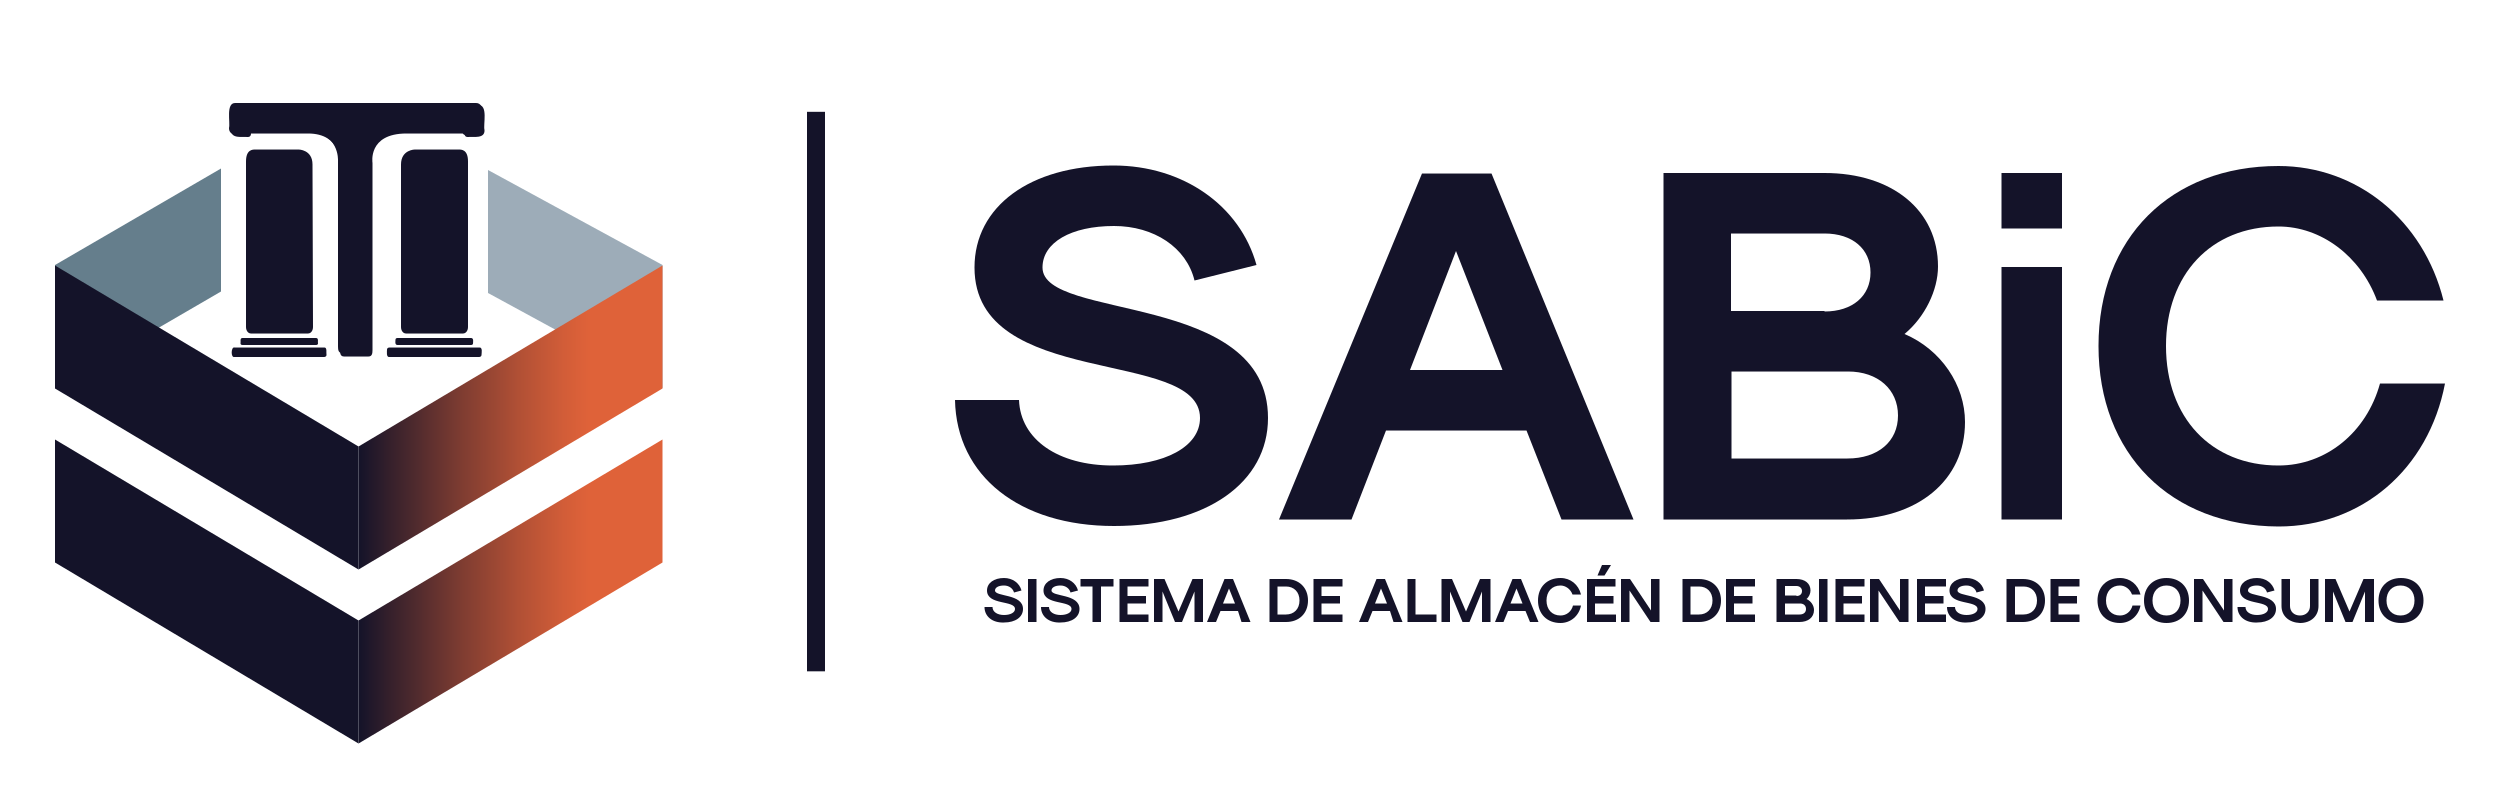 <?xml version="1.0" encoding="utf-8"?>
<!-- Generator: Adobe Illustrator 26.2.1, SVG Export Plug-In . SVG Version: 6.00 Build 0)  -->
<svg version="1.1" id="Capa_1" xmlns="http://www.w3.org/2000/svg" xmlns:xlink="http://www.w3.org/1999/xlink" x="0px" y="0px"
	 viewBox="0 0 500 159.4" style="enable-background:new 0 0 500 159.4;" xml:space="preserve">
<style type="text/css">
	.st0{fill:#141329;}
	.st1{fill:url(#SVGID_1_);}
	.st2{fill:#657E8C;}
	.st3{fill:#9DACB8;}
	.st4{fill:url(#SVGID_00000043426067572326849290000001761374305115733416_);}
	.st5{fill-rule:evenodd;clip-rule:evenodd;fill:#141329;}
</style>
<rect x="107.2" y="76.5" transform="matrix(6.123234e-17 -1 1 6.123234e-17 84.9 241.464)" class="st0" width="111.9" height="3.6"/>
<g>
	<g>
		<g>
			<polygon class="st0" points="71.7,148.7 11,112.5 11,87.9 71.7,124.1 			"/>
			<g>
				<linearGradient id="SVGID_1_" gradientUnits="userSpaceOnUse" x1="71.742" y1="118.293" x2="132.517" y2="118.293">
					<stop  offset="0" style="stop-color:#141329"/>
					<stop  offset="8.634156e-02" style="stop-color:#301E2B"/>
					<stop  offset="0.327" style="stop-color:#7B3B31"/>
					<stop  offset="0.527" style="stop-color:#B15035"/>
					<stop  offset="0.676" style="stop-color:#D25D38"/>
					<stop  offset="0.757" style="stop-color:#DF6239"/>
				</linearGradient>
				<polygon class="st1" points="132.5,112.5 71.7,148.7 71.7,124.1 132.5,87.9 				"/>
			</g>
			<g>
				<polyline class="st2" points="44.2,33.7 11,53 11,77.6 44.2,58.3 				"/>
			</g>
			<g>
				<path class="st3" d="M98,32.5"/>
			</g>
			<g>
				<polyline class="st3" points="97.6,58.6 132.5,77.6 132.5,53 97.6,34 				"/>
			</g>
			<polygon class="st0" points="71.7,113.9 11,77.7 11,53.1 71.7,89.3 			"/>
			<g>
				
					<linearGradient id="SVGID_00000176033313048503959680000006912317371302849424_" gradientUnits="userSpaceOnUse" x1="71.742" y1="83.468" x2="132.517" y2="83.468">
					<stop  offset="0" style="stop-color:#141329"/>
					<stop  offset="8.634156e-02" style="stop-color:#301E2B"/>
					<stop  offset="0.327" style="stop-color:#7B3B31"/>
					<stop  offset="0.527" style="stop-color:#B15035"/>
					<stop  offset="0.676" style="stop-color:#D25D38"/>
					<stop  offset="0.757" style="stop-color:#DF6239"/>
				</linearGradient>
				<polygon style="fill:url(#SVGID_00000176033313048503959680000006912317371302849424_);" points="132.5,77.7 71.7,113.9 
					71.7,89.3 132.5,53.1 				"/>
			</g>
		</g>
	</g>
	<g>
		<path class="st0" d="M80.2,65.4c0,0.7,0.4,1.3,1,1.3h11.4c0.6,0,1-0.6,1-1.3V32.3c0-2.4-1.3-2.4-1.9-2.4H83c0,0-2.8,0-2.8,3V65.4z
			"/>
		<path class="st0" d="M62.6,65.4c0,0.7-0.4,1.3-1,1.3H50.2c-0.6,0-1-0.6-1-1.3V32.3c0-2.4,1.3-2.4,1.9-2.4h8.6c0,0,2.8,0,2.8,3
			L62.6,65.4z"/>
		<path class="st5" d="M63.6,68.7c0,0.2-0.2,0.3-0.4,0.3H48.5c-0.2,0-0.4-0.1-0.4-0.3c0.1-0.3-0.2-1.1,0.4-1.1c0,0,14.7,0,14.7,0
			C63.8,67.6,63.5,68.4,63.6,68.7z"/>
		<path class="st5" d="M65.3,71c0,0.3-0.3,0.4-0.5,0.4H46.9c-0.8,0.2-0.7-2.1,0-1.9c0,0,17.9,0,17.9,0C65.5,69.4,65.2,70.6,65.3,71z
			"/>
		<path class="st0" d="M46.3,25.2"/>
		<path class="st5" d="M94.6,68.7c0,0.2-0.2,0.3-0.4,0.3H79.5c-0.6,0-0.4-0.8-0.4-1.1c0-0.2,0.2-0.3,0.4-0.3h14.7
			C94.8,67.6,94.6,68.4,94.6,68.7z"/>
		<path class="st5" d="M96.3,71c0,0.3-0.3,0.4-0.5,0.4H77.9c-0.7,0.1-0.5-1.1-0.5-1.5c0-0.3,0.3-0.4,0.5-0.4h17.9
			C96.6,69.4,96.3,70.6,96.3,71z"/>
		<path class="st0" d="M92.9,26.7c0,0.8,0.7,0.7,0.7,0.7c1.1-0.1,3.4,0.4,3.3-1.4c-0.3-1.1,0.8-5.1-1.3-5c0,0-48.1,0-48.1,0
			c-2,0-1,3.9-1.3,5c0,1.8,2.2,1.3,3.3,1.4c0,0,0.7,0.1,0.7-0.7h11.4c6.7,0,6.4,5.9,6.4,5.9V70c0,0.7,0.1,1.3,0.8,1.3h4.9
			c0.7,0,0.8-0.6,0.8-1.3V32.6c0,0-1-5.9,6.8-5.9C81.4,26.7,92.8,26.7,92.9,26.7z"/>
		<g>
			<defs>
				<path id="SVGID_00000094592735327953501890000015851727689132094085_" d="M92.5,26.3c0,0.8,0.7,0.7,0.7,0.7
					c1.1-0.1,3.4,0.4,3.3-1.4c-0.3-1.1,0.8-5-1.3-5c0,0-48.1,0-48.1,0c-2-0.1-1,3.9-1.3,5c0,1.8,2.2,1.3,3.3,1.4
					c0,0,0.7,0.1,0.7-0.7h11.4c6.7,0,6.4,5.8,6.4,5.8v37.2c0,0.7,0.1,1.3,0.8,1.3h4.9c0.7,0,0.8-0.6,0.8-1.3V32.1c0,0-1-5.8,6.8-5.8
					L92.5,26.3L92.5,26.3z"/>
			</defs>
			<use xlink:href="#SVGID_00000094592735327953501890000015851727689132094085_"  style="overflow:visible;fill:#141329;"/>
			<clipPath id="SVGID_00000068672641310234155820000014275758586331594907_">
				<use xlink:href="#SVGID_00000094592735327953501890000015851727689132094085_"  style="overflow:visible;"/>
			</clipPath>
		</g>
	</g>
</g>
<g>
	<path class="st0" d="M191,80h12.8c0.3,7.9,7.8,13.1,18.8,13.1c10.4,0,17.4-3.8,17.4-9.5c0-14.1-45.1-5.6-45.1-30.1
		c0-12.2,11.1-20.4,27.8-20.4c13.9,0,25.3,8,28.6,19.9l-12.4,3.1c-1.6-6.6-8.1-10.9-16.1-10.9c-8.6,0-14.3,3.3-14.3,8.3
		c0,10.7,45.1,4.7,45.1,30.1c0,12.9-12.3,21.6-30.8,21.6C203.9,105.2,191.3,95.2,191,80z"/>
	<path class="st0" d="M305.3,86.1h-28.1l-6.9,17.8h-14.5l28.6-69.2h13.9l28.4,69.2h-14.4L305.3,86.1z M300.5,74l-9.3-23.8L282,74
		H300.5z"/>
	<path class="st0" d="M332.7,34.6h32.2c13.6,0,22.7,7.5,22.7,18.7c0,4.7-2.6,10.1-6.7,13.5c7.3,3.1,12.1,10.2,12.1,17.6
		c0,11.7-9.5,19.5-23.6,19.5h-36.7V34.6z M364.9,62.3c5.6,0,9.2-3.1,9.2-7.8s-3.6-7.8-9.2-7.8h-18.7v15.5H364.9z M369.5,91.7
		c6.1,0,10.1-3.4,10.1-8.6c0-5.2-4-8.8-10-8.8h-23.3v17.4H369.5z"/>
	<path class="st0" d="M400.3,34.6h12.1v11.1h-12.1V34.6z M400.3,53.4h12.1v50.5h-12.1V53.4z"/>
	<path class="st0" d="M419.7,69.2c0-21.6,14.4-36,36-36c15.7,0,29,10.8,33,26.9h-13.3c-3.3-8.9-11.2-14.8-19.7-14.8
		c-13.5,0-22.5,9.6-22.5,23.9s9,23.9,22.5,23.9c9.5,0,17.6-6.6,20.3-16.4h13c-3.3,17.2-16.7,28.6-33.3,28.6
		C434.1,105.2,419.7,90.8,419.7,69.2z"/>
</g>
<g>
	<path class="st0" d="M196.9,121.4h1.6c0,1,1,1.6,2.3,1.6c1.3,0,2.2-0.5,2.2-1.2c0-1.8-5.6-0.7-5.6-3.7c0-1.5,1.4-2.5,3.4-2.5
		c1.7,0,3.1,1,3.5,2.5l-1.5,0.4c-0.2-0.8-1-1.4-2-1.4c-1.1,0-1.8,0.4-1.8,1c0,1.3,5.6,0.6,5.6,3.7c0,1.6-1.5,2.7-3.8,2.7
		C198.5,124.6,196.9,123.3,196.9,121.4z"/>
	<path class="st0" d="M205.6,115.8h1.7v8.6h-1.7V115.8z"/>
	<path class="st0" d="M208.2,121.4h1.6c0,1,1,1.6,2.3,1.6c1.3,0,2.2-0.5,2.2-1.2c0-1.8-5.6-0.7-5.6-3.7c0-1.5,1.4-2.5,3.4-2.5
		c1.7,0,3.1,1,3.5,2.5l-1.5,0.4c-0.2-0.8-1-1.4-2-1.4c-1.1,0-1.8,0.4-1.8,1c0,1.3,5.6,0.6,5.6,3.7c0,1.6-1.5,2.7-3.8,2.7
		C209.8,124.6,208.2,123.3,208.2,121.4z"/>
	<path class="st0" d="M218.6,117.3h-2.5v-1.5h6.6v1.5h-2.5v7.1h-1.7V117.3z"/>
	<path class="st0" d="M223.9,115.8h5.8v1.5h-4.2v1.9h3.7v1.5h-3.7v2.2h4.2v1.5h-5.8V115.8z"/>
	<path class="st0" d="M230.8,115.8h2.1l2.8,6.5l2.8-6.5h2.1v8.6h-1.7v-6.1l-2.5,6.1h-1.4l-2.5-6.1v6.1h-1.7V115.8z"/>
	<path class="st0" d="M247.6,122.2h-3.5l-0.9,2.2h-1.8l3.5-8.6h1.7l3.5,8.6h-1.8L247.6,122.2z M247,120.7l-1.2-3l-1.2,3H247z"/>
	<path class="st0" d="M253.9,115.8h3.3c2.6,0,4.4,1.7,4.4,4.3c0,2.6-1.8,4.3-4.4,4.3h-3.3V115.8z M257.2,122.9
		c1.6,0,2.7-1.1,2.7-2.8s-1.1-2.8-2.7-2.8h-1.7v5.6H257.2z"/>
	<path class="st0" d="M262.7,115.8h5.8v1.5h-4.2v1.9h3.7v1.5h-3.7v2.2h4.2v1.5h-5.8V115.8z"/>
	<path class="st0" d="M278,122.2h-3.5l-0.9,2.2h-1.8l3.5-8.6h1.7l3.5,8.6h-1.8L278,122.2z M277.4,120.7l-1.2-3l-1.2,3H277.4z"/>
	<path class="st0" d="M281.4,115.8h1.7v7.1h4.2v1.5h-5.8V115.8z"/>
	<path class="st0" d="M288.3,115.8h2.1l2.8,6.5l2.8-6.5h2.1v8.6h-1.7v-6.1l-2.5,6.1h-1.4l-2.5-6.1v6.1h-1.7V115.8z"/>
	<path class="st0" d="M305.1,122.2h-3.5l-0.9,2.2H299l3.5-8.6h1.7l3.5,8.6H306L305.1,122.2z M304.5,120.7l-1.2-3l-1.2,3H304.5z"/>
	<path class="st0" d="M307.6,120.1c0-2.7,1.8-4.5,4.5-4.5c2,0,3.6,1.3,4.1,3.3h-1.7c-0.4-1.1-1.4-1.8-2.4-1.8c-1.7,0-2.8,1.2-2.8,3
		c0,1.8,1.1,3,2.8,3c1.2,0,2.2-0.8,2.5-2h1.6c-0.4,2.1-2.1,3.5-4.1,3.5C309.4,124.6,307.6,122.8,307.6,120.1z"/>
	<path class="st0" d="M317.3,115.8h5.8v1.5H319v1.9h3.7v1.5H319v2.2h4.2v1.5h-5.8V115.8z M319.5,115.1l0.9-2.1h1.8l-1.3,2.1H319.5z"
		/>
	<path class="st0" d="M324.2,115.8h1.8l4.2,6.3v-6.3h1.7v8.6h-1.8l-4.2-6.3v6.3h-1.7V115.8z"/>
	<path class="st0" d="M336.5,115.8h3.3c2.6,0,4.4,1.7,4.4,4.3c0,2.6-1.8,4.3-4.4,4.3h-3.3V115.8z M339.8,122.9
		c1.6,0,2.7-1.1,2.7-2.8s-1.1-2.8-2.7-2.8h-1.7v5.6H339.8z"/>
	<path class="st0" d="M345.2,115.8h5.8v1.5h-4.2v1.9h3.7v1.5h-3.7v2.2h4.2v1.5h-5.8V115.8z"/>
	<path class="st0" d="M355.3,115.8h4c1.7,0,2.8,0.9,2.8,2.3c0,0.6-0.3,1.3-0.8,1.7c0.9,0.4,1.5,1.3,1.5,2.2c0,1.5-1.2,2.4-2.9,2.4
		h-4.6V115.8z M359.3,119.2c0.7,0,1.1-0.4,1.1-1c0-0.6-0.5-1-1.1-1H357v1.9H359.3z M359.9,122.9c0.8,0,1.3-0.4,1.3-1.1
		c0-0.7-0.5-1.1-1.2-1.1H357v2.2H359.9z"/>
	<path class="st0" d="M363.8,115.8h1.7v8.6h-1.7V115.8z"/>
	<path class="st0" d="M367.1,115.8h5.8v1.5h-4.2v1.9h3.7v1.5h-3.7v2.2h4.2v1.5h-5.8V115.8z"/>
	<path class="st0" d="M374,115.8h1.8l4.2,6.3v-6.3h1.7v8.6h-1.8l-4.2-6.3v6.3H374V115.8z"/>
	<path class="st0" d="M383.4,115.8h5.8v1.5h-4.2v1.9h3.7v1.5h-3.7v2.2h4.2v1.5h-5.8V115.8z"/>
	<path class="st0" d="M389.4,121.4h1.6c0,1,1,1.6,2.3,1.6c1.3,0,2.2-0.5,2.2-1.2c0-1.8-5.6-0.7-5.6-3.7c0-1.5,1.4-2.5,3.4-2.5
		c1.7,0,3.1,1,3.5,2.5l-1.5,0.4c-0.2-0.8-1-1.4-2-1.4c-1.1,0-1.8,0.4-1.8,1c0,1.3,5.6,0.6,5.6,3.7c0,1.6-1.5,2.7-3.8,2.7
		C391,124.6,389.4,123.3,389.4,121.4z"/>
	<path class="st0" d="M401.3,115.8h3.3c2.6,0,4.4,1.7,4.4,4.3c0,2.6-1.8,4.3-4.4,4.3h-3.3V115.8z M404.7,122.9
		c1.6,0,2.7-1.1,2.7-2.8s-1.1-2.8-2.7-2.8H403v5.6H404.7z"/>
	<path class="st0" d="M410.1,115.8h5.8v1.5h-4.2v1.9h3.7v1.5h-3.7v2.2h4.2v1.5h-5.8V115.8z"/>
	<path class="st0" d="M419.5,120.1c0-2.7,1.8-4.5,4.5-4.5c2,0,3.6,1.3,4.1,3.3h-1.7c-0.4-1.1-1.4-1.8-2.4-1.8c-1.7,0-2.8,1.2-2.8,3
		c0,1.8,1.1,3,2.8,3c1.2,0,2.2-0.8,2.5-2h1.6c-0.4,2.1-2.1,3.5-4.1,3.5C421.3,124.6,419.5,122.8,419.5,120.1z"/>
	<path class="st0" d="M428.8,120.1c0-2.7,1.8-4.5,4.5-4.5c2.7,0,4.5,1.8,4.5,4.5c0,2.7-1.8,4.5-4.5,4.5
		C430.6,124.6,428.8,122.8,428.8,120.1z M436.1,120.1c0-1.8-1.1-3-2.8-3s-2.8,1.2-2.8,3c0,1.8,1.1,3,2.8,3S436.1,121.9,436.1,120.1z
		"/>
	<path class="st0" d="M438.8,115.8h1.8l4.2,6.3v-6.3h1.7v8.6h-1.8l-4.2-6.3v6.3h-1.7V115.8z"/>
	<path class="st0" d="M447.5,121.4h1.6c0,1,1,1.6,2.3,1.6c1.3,0,2.2-0.5,2.2-1.2c0-1.8-5.6-0.7-5.6-3.7c0-1.5,1.4-2.5,3.4-2.5
		c1.7,0,3.1,1,3.5,2.5l-1.5,0.4c-0.2-0.8-1-1.4-2-1.4c-1.1,0-1.8,0.4-1.8,1c0,1.3,5.6,0.6,5.6,3.7c0,1.6-1.5,2.7-3.8,2.7
		C449.1,124.6,447.5,123.3,447.5,121.4z"/>
	<path class="st0" d="M456.3,121.2v-5.4h1.7v5.4c0,1.1,0.8,1.9,2,1.9c1.2,0,2-0.8,2-1.9v-5.4h1.7v5.4c0,2-1.5,3.4-3.7,3.4
		C457.8,124.5,456.3,123.2,456.3,121.2z"/>
	<path class="st0" d="M465,115.8h2.1l2.8,6.5l2.8-6.5h2.1v8.6H473v-6.1l-2.5,6.1h-1.4l-2.5-6.1v6.1H465V115.8z"/>
	<path class="st0" d="M475.7,120.1c0-2.7,1.8-4.5,4.5-4.5c2.7,0,4.5,1.8,4.5,4.5c0,2.7-1.8,4.5-4.5,4.5
		C477.5,124.6,475.7,122.8,475.7,120.1z M482.9,120.1c0-1.8-1.1-3-2.8-3s-2.8,1.2-2.8,3c0,1.8,1.1,3,2.8,3S482.9,121.9,482.9,120.1z
		"/>
</g>
</svg>
